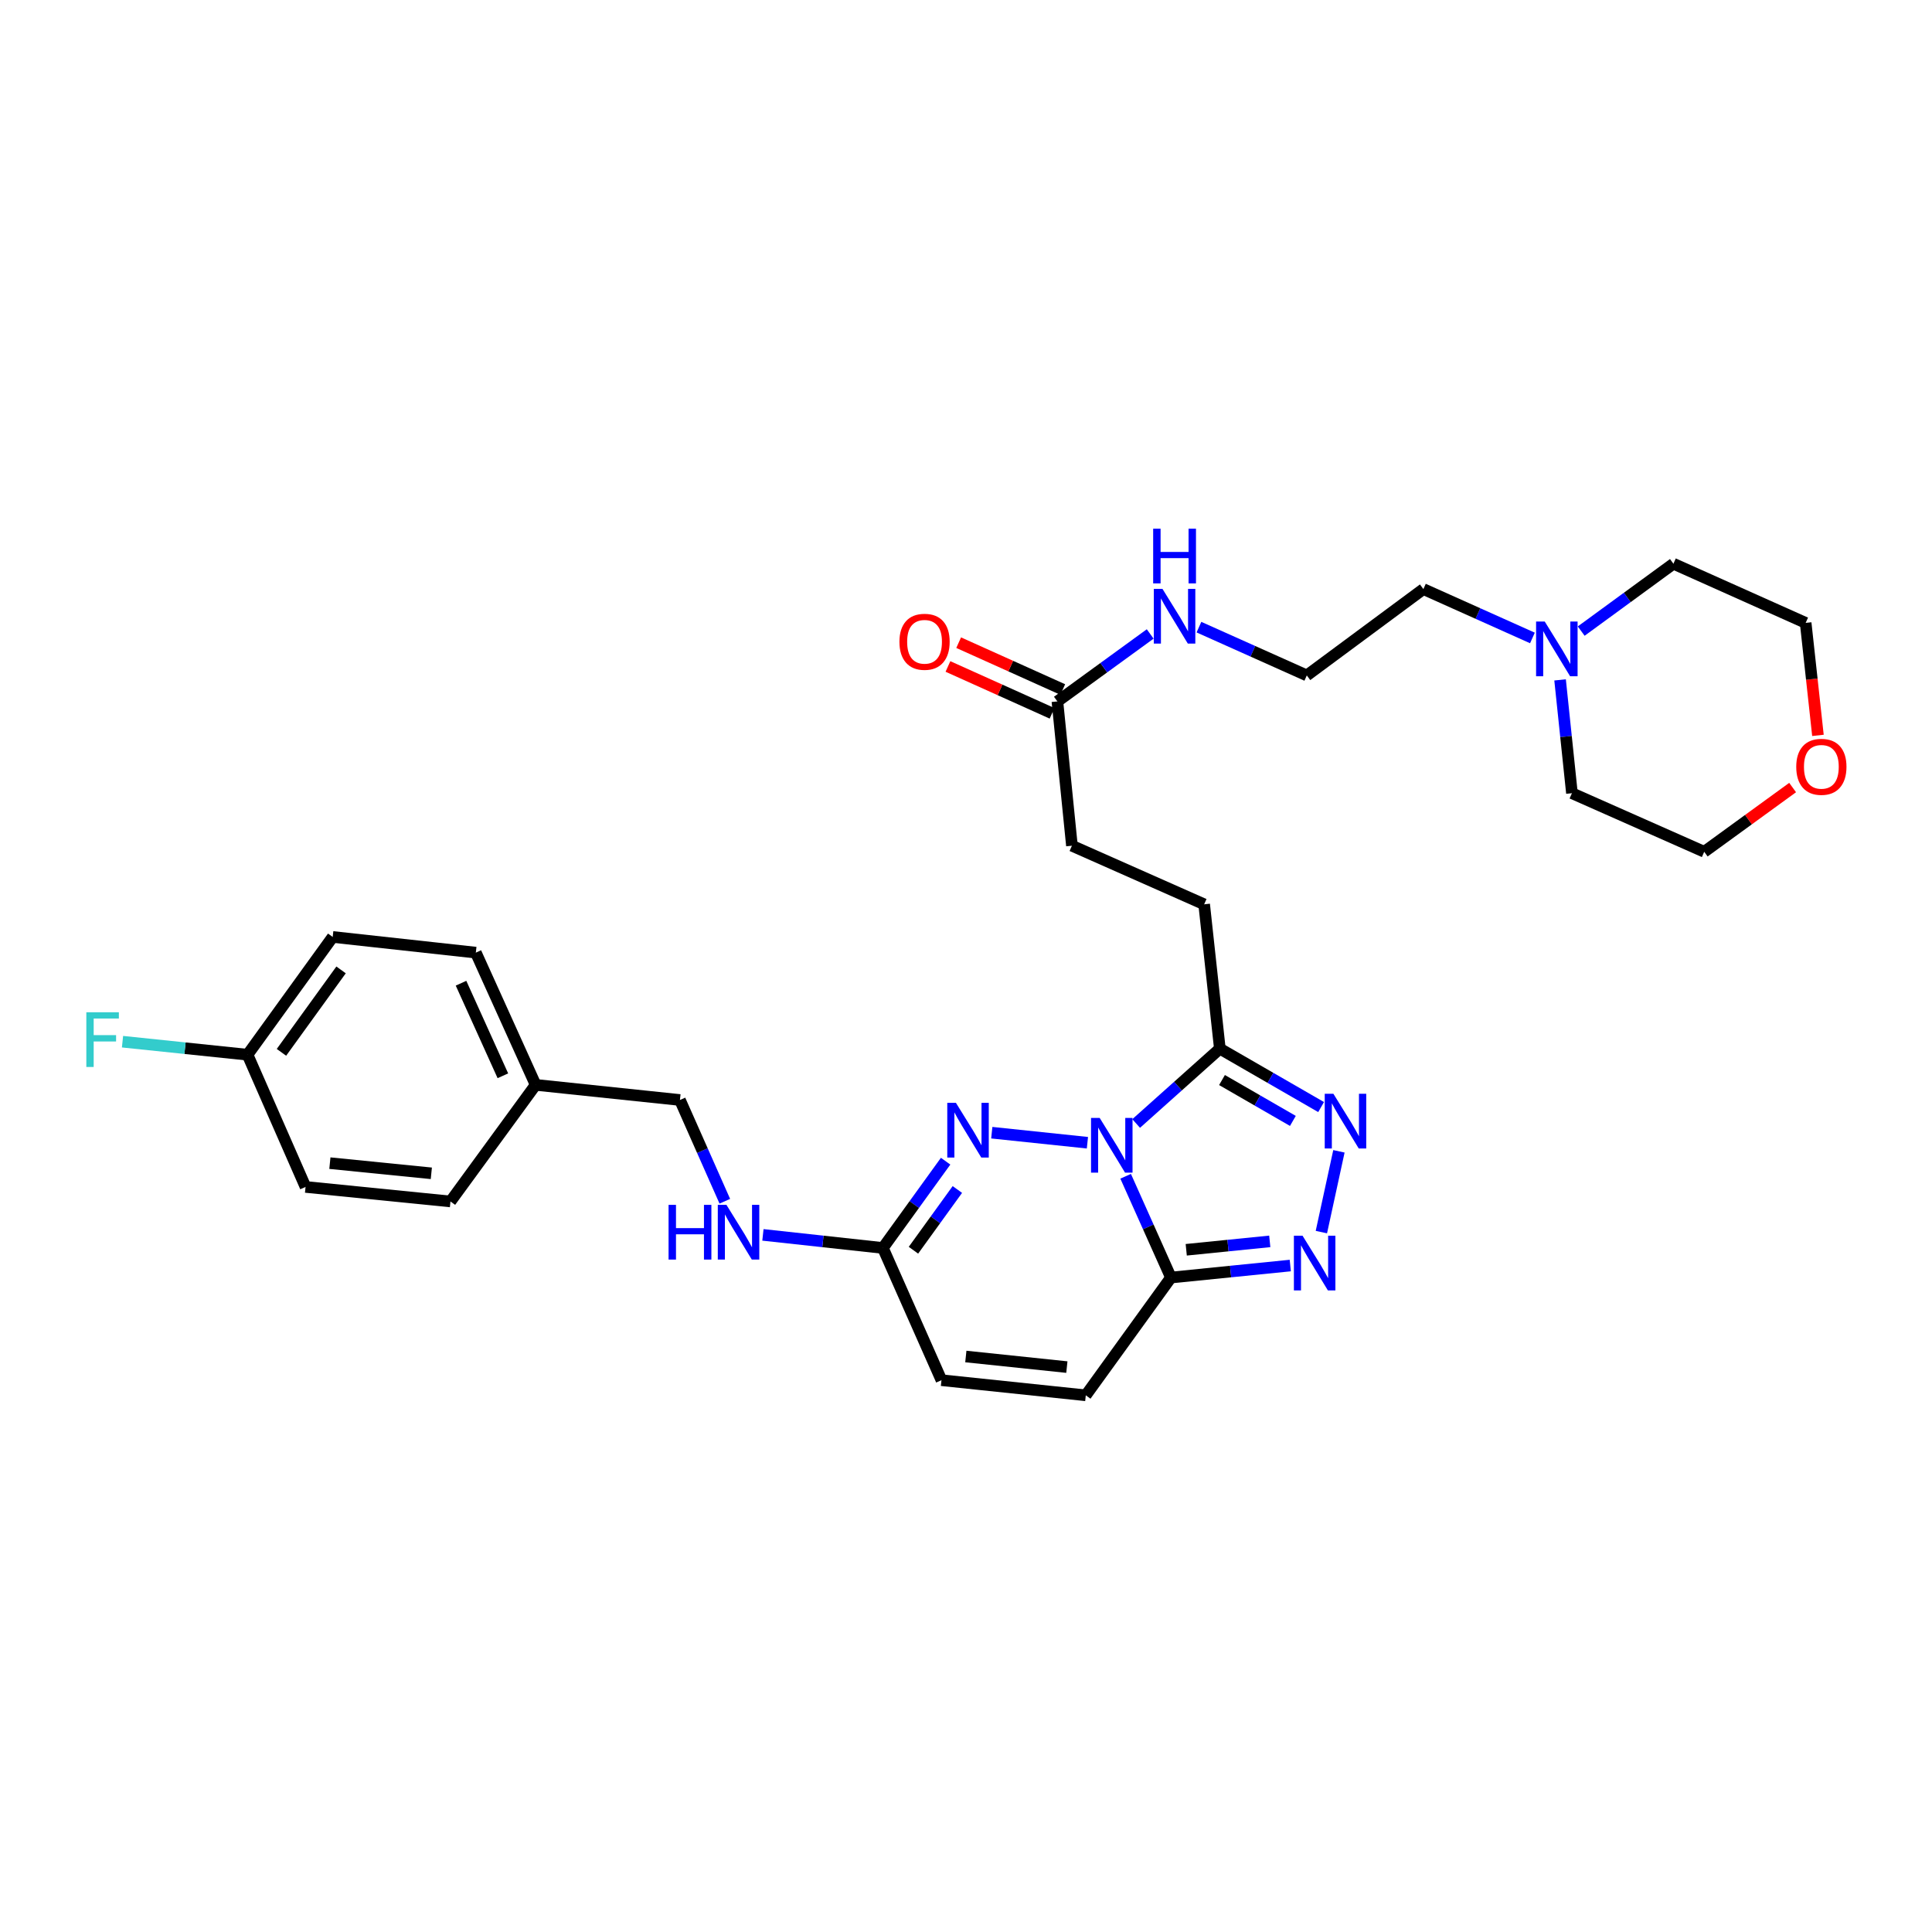 <?xml version='1.0' encoding='iso-8859-1'?>
<svg version='1.1' baseProfile='full'
              xmlns='http://www.w3.org/2000/svg'
                      xmlns:rdkit='http://www.rdkit.org/xml'
                      xmlns:xlink='http://www.w3.org/1999/xlink'
                  xml:space='preserve'
width='1000px' height='1000px' viewBox='0 0 1000 1000'>
<!-- END OF HEADER -->
<rect style='opacity:1.0;fill:#FFFFFF;stroke:none' width='1000' height='1000' x='0' y='0'> </rect>
<path class='bond-0' d='M 582.629,608.835 L 594.355,635.047' style='fill:none;fill-rule:evenodd;stroke:#0000FF;stroke-width:6px;stroke-linecap:butt;stroke-linejoin:miter;stroke-opacity:1' />
<path class='bond-0' d='M 594.355,635.047 L 606.08,661.258' style='fill:none;fill-rule:evenodd;stroke:#000000;stroke-width:6px;stroke-linecap:butt;stroke-linejoin:miter;stroke-opacity:1' />
<path class='bond-1' d='M 562.846,591.477 L 513.342,586.28' style='fill:none;fill-rule:evenodd;stroke:#0000FF;stroke-width:6px;stroke-linecap:butt;stroke-linejoin:miter;stroke-opacity:1' />
<path class='bond-2' d='M 588.072,581.52 L 609.731,562.154' style='fill:none;fill-rule:evenodd;stroke:#0000FF;stroke-width:6px;stroke-linecap:butt;stroke-linejoin:miter;stroke-opacity:1' />
<path class='bond-2' d='M 609.731,562.154 L 631.39,542.787' style='fill:none;fill-rule:evenodd;stroke:#000000;stroke-width:6px;stroke-linecap:butt;stroke-linejoin:miter;stroke-opacity:1' />
<path class='bond-3' d='M 606.08,661.258 L 636.964,658.148' style='fill:none;fill-rule:evenodd;stroke:#000000;stroke-width:6px;stroke-linecap:butt;stroke-linejoin:miter;stroke-opacity:1' />
<path class='bond-3' d='M 636.964,658.148 L 667.849,655.039' style='fill:none;fill-rule:evenodd;stroke:#0000FF;stroke-width:6px;stroke-linecap:butt;stroke-linejoin:miter;stroke-opacity:1' />
<path class='bond-3' d='M 613.992,646.886 L 635.611,644.709' style='fill:none;fill-rule:evenodd;stroke:#000000;stroke-width:6px;stroke-linecap:butt;stroke-linejoin:miter;stroke-opacity:1' />
<path class='bond-3' d='M 635.611,644.709 L 657.23,642.533' style='fill:none;fill-rule:evenodd;stroke:#0000FF;stroke-width:6px;stroke-linecap:butt;stroke-linejoin:miter;stroke-opacity:1' />
<path class='bond-6' d='M 606.08,661.258 L 562.002,722.212' style='fill:none;fill-rule:evenodd;stroke:#000000;stroke-width:6px;stroke-linecap:butt;stroke-linejoin:miter;stroke-opacity:1' />
<path class='bond-5' d='M 489.453,601.029 L 473.219,623.486' style='fill:none;fill-rule:evenodd;stroke:#0000FF;stroke-width:6px;stroke-linecap:butt;stroke-linejoin:miter;stroke-opacity:1' />
<path class='bond-5' d='M 473.219,623.486 L 456.986,645.943' style='fill:none;fill-rule:evenodd;stroke:#000000;stroke-width:6px;stroke-linecap:butt;stroke-linejoin:miter;stroke-opacity:1' />
<path class='bond-5' d='M 495.529,615.679 L 484.166,631.399' style='fill:none;fill-rule:evenodd;stroke:#0000FF;stroke-width:6px;stroke-linecap:butt;stroke-linejoin:miter;stroke-opacity:1' />
<path class='bond-5' d='M 484.166,631.399 L 472.802,647.119' style='fill:none;fill-rule:evenodd;stroke:#000000;stroke-width:6px;stroke-linecap:butt;stroke-linejoin:miter;stroke-opacity:1' />
<path class='bond-4' d='M 631.39,542.787 L 657.596,557.901' style='fill:none;fill-rule:evenodd;stroke:#000000;stroke-width:6px;stroke-linecap:butt;stroke-linejoin:miter;stroke-opacity:1' />
<path class='bond-4' d='M 657.596,557.901 L 683.802,573.015' style='fill:none;fill-rule:evenodd;stroke:#0000FF;stroke-width:6px;stroke-linecap:butt;stroke-linejoin:miter;stroke-opacity:1' />
<path class='bond-4' d='M 632.504,559.022 L 650.848,569.602' style='fill:none;fill-rule:evenodd;stroke:#000000;stroke-width:6px;stroke-linecap:butt;stroke-linejoin:miter;stroke-opacity:1' />
<path class='bond-4' d='M 650.848,569.602 L 669.192,580.181' style='fill:none;fill-rule:evenodd;stroke:#0000FF;stroke-width:6px;stroke-linecap:butt;stroke-linejoin:miter;stroke-opacity:1' />
<path class='bond-11' d='M 631.39,542.787 L 623.271,468.071' style='fill:none;fill-rule:evenodd;stroke:#000000;stroke-width:6px;stroke-linecap:butt;stroke-linejoin:miter;stroke-opacity:1' />
<path class='bond-30' d='M 683.942,637.729 L 693.024,595.921' style='fill:none;fill-rule:evenodd;stroke:#0000FF;stroke-width:6px;stroke-linecap:butt;stroke-linejoin:miter;stroke-opacity:1' />
<path class='bond-7' d='M 456.986,645.943 L 487.301,714.385' style='fill:none;fill-rule:evenodd;stroke:#000000;stroke-width:6px;stroke-linecap:butt;stroke-linejoin:miter;stroke-opacity:1' />
<path class='bond-10' d='M 456.986,645.943 L 425.937,642.556' style='fill:none;fill-rule:evenodd;stroke:#000000;stroke-width:6px;stroke-linecap:butt;stroke-linejoin:miter;stroke-opacity:1' />
<path class='bond-10' d='M 425.937,642.556 L 394.889,639.17' style='fill:none;fill-rule:evenodd;stroke:#0000FF;stroke-width:6px;stroke-linecap:butt;stroke-linejoin:miter;stroke-opacity:1' />
<path class='bond-31' d='M 562.002,722.212 L 487.301,714.385' style='fill:none;fill-rule:evenodd;stroke:#000000;stroke-width:6px;stroke-linecap:butt;stroke-linejoin:miter;stroke-opacity:1' />
<path class='bond-31' d='M 552.204,707.605 L 499.914,702.126' style='fill:none;fill-rule:evenodd;stroke:#000000;stroke-width:6px;stroke-linecap:butt;stroke-linejoin:miter;stroke-opacity:1' />
<path class='bond-8' d='M 793.185,330.206 L 764.965,317.557' style='fill:none;fill-rule:evenodd;stroke:#0000FF;stroke-width:6px;stroke-linecap:butt;stroke-linejoin:miter;stroke-opacity:1' />
<path class='bond-8' d='M 764.965,317.557 L 736.744,304.908' style='fill:none;fill-rule:evenodd;stroke:#000000;stroke-width:6px;stroke-linecap:butt;stroke-linejoin:miter;stroke-opacity:1' />
<path class='bond-26' d='M 818.426,326.655 L 842.291,309.215' style='fill:none;fill-rule:evenodd;stroke:#0000FF;stroke-width:6px;stroke-linecap:butt;stroke-linejoin:miter;stroke-opacity:1' />
<path class='bond-26' d='M 842.291,309.215 L 866.156,291.776' style='fill:none;fill-rule:evenodd;stroke:#000000;stroke-width:6px;stroke-linecap:butt;stroke-linejoin:miter;stroke-opacity:1' />
<path class='bond-27' d='M 807.495,351.906 L 810.562,381.23' style='fill:none;fill-rule:evenodd;stroke:#0000FF;stroke-width:6px;stroke-linecap:butt;stroke-linejoin:miter;stroke-opacity:1' />
<path class='bond-27' d='M 810.562,381.23 L 813.629,410.554' style='fill:none;fill-rule:evenodd;stroke:#000000;stroke-width:6px;stroke-linecap:butt;stroke-linejoin:miter;stroke-opacity:1' />
<path class='bond-9' d='M 547.309,363.055 L 554.828,437.741' style='fill:none;fill-rule:evenodd;stroke:#000000;stroke-width:6px;stroke-linecap:butt;stroke-linejoin:miter;stroke-opacity:1' />
<path class='bond-12' d='M 550.082,356.897 L 523.142,344.77' style='fill:none;fill-rule:evenodd;stroke:#000000;stroke-width:6px;stroke-linecap:butt;stroke-linejoin:miter;stroke-opacity:1' />
<path class='bond-12' d='M 523.142,344.77 L 496.201,332.644' style='fill:none;fill-rule:evenodd;stroke:#FF0000;stroke-width:6px;stroke-linecap:butt;stroke-linejoin:miter;stroke-opacity:1' />
<path class='bond-12' d='M 544.537,369.213 L 517.597,357.087' style='fill:none;fill-rule:evenodd;stroke:#000000;stroke-width:6px;stroke-linecap:butt;stroke-linejoin:miter;stroke-opacity:1' />
<path class='bond-12' d='M 517.597,357.087 L 490.657,344.96' style='fill:none;fill-rule:evenodd;stroke:#FF0000;stroke-width:6px;stroke-linecap:butt;stroke-linejoin:miter;stroke-opacity:1' />
<path class='bond-14' d='M 547.309,363.055 L 571.325,345.594' style='fill:none;fill-rule:evenodd;stroke:#000000;stroke-width:6px;stroke-linecap:butt;stroke-linejoin:miter;stroke-opacity:1' />
<path class='bond-14' d='M 571.325,345.594 L 595.341,328.134' style='fill:none;fill-rule:evenodd;stroke:#0000FF;stroke-width:6px;stroke-linecap:butt;stroke-linejoin:miter;stroke-opacity:1' />
<path class='bond-16' d='M 375.165,621.762 L 363.552,595.556' style='fill:none;fill-rule:evenodd;stroke:#0000FF;stroke-width:6px;stroke-linecap:butt;stroke-linejoin:miter;stroke-opacity:1' />
<path class='bond-16' d='M 363.552,595.556 L 351.939,569.351' style='fill:none;fill-rule:evenodd;stroke:#000000;stroke-width:6px;stroke-linecap:butt;stroke-linejoin:miter;stroke-opacity:1' />
<path class='bond-15' d='M 623.271,468.071 L 554.828,437.741' style='fill:none;fill-rule:evenodd;stroke:#000000;stroke-width:6px;stroke-linecap:butt;stroke-linejoin:miter;stroke-opacity:1' />
<path class='bond-13' d='M 927.859,407.632 L 904.98,424.258' style='fill:none;fill-rule:evenodd;stroke:#FF0000;stroke-width:6px;stroke-linecap:butt;stroke-linejoin:miter;stroke-opacity:1' />
<path class='bond-13' d='M 904.98,424.258 L 882.101,440.885' style='fill:none;fill-rule:evenodd;stroke:#000000;stroke-width:6px;stroke-linecap:butt;stroke-linejoin:miter;stroke-opacity:1' />
<path class='bond-33' d='M 940.964,380.631 L 937.785,351.519' style='fill:none;fill-rule:evenodd;stroke:#FF0000;stroke-width:6px;stroke-linecap:butt;stroke-linejoin:miter;stroke-opacity:1' />
<path class='bond-33' d='M 937.785,351.519 L 934.606,322.407' style='fill:none;fill-rule:evenodd;stroke:#000000;stroke-width:6px;stroke-linecap:butt;stroke-linejoin:miter;stroke-opacity:1' />
<path class='bond-24' d='M 620.57,324.609 L 648.484,337.105' style='fill:none;fill-rule:evenodd;stroke:#0000FF;stroke-width:6px;stroke-linecap:butt;stroke-linejoin:miter;stroke-opacity:1' />
<path class='bond-24' d='M 648.484,337.105 L 676.398,349.601' style='fill:none;fill-rule:evenodd;stroke:#000000;stroke-width:6px;stroke-linecap:butt;stroke-linejoin:miter;stroke-opacity:1' />
<path class='bond-18' d='M 351.939,569.351 L 277.238,561.524' style='fill:none;fill-rule:evenodd;stroke:#000000;stroke-width:6px;stroke-linecap:butt;stroke-linejoin:miter;stroke-opacity:1' />
<path class='bond-17' d='M 128.122,545.916 L 172.207,484.963' style='fill:none;fill-rule:evenodd;stroke:#000000;stroke-width:6px;stroke-linecap:butt;stroke-linejoin:miter;stroke-opacity:1' />
<path class='bond-17' d='M 145.679,544.689 L 176.538,502.021' style='fill:none;fill-rule:evenodd;stroke:#000000;stroke-width:6px;stroke-linecap:butt;stroke-linejoin:miter;stroke-opacity:1' />
<path class='bond-19' d='M 128.122,545.916 L 95.766,542.547' style='fill:none;fill-rule:evenodd;stroke:#000000;stroke-width:6px;stroke-linecap:butt;stroke-linejoin:miter;stroke-opacity:1' />
<path class='bond-19' d='M 95.766,542.547 L 63.411,539.178' style='fill:none;fill-rule:evenodd;stroke:#33CCCC;stroke-width:6px;stroke-linecap:butt;stroke-linejoin:miter;stroke-opacity:1' />
<path class='bond-32' d='M 128.122,545.916 L 158.152,614.359' style='fill:none;fill-rule:evenodd;stroke:#000000;stroke-width:6px;stroke-linecap:butt;stroke-linejoin:miter;stroke-opacity:1' />
<path class='bond-22' d='M 277.238,561.524 L 233.161,621.87' style='fill:none;fill-rule:evenodd;stroke:#000000;stroke-width:6px;stroke-linecap:butt;stroke-linejoin:miter;stroke-opacity:1' />
<path class='bond-23' d='M 277.238,561.524 L 246.292,493.082' style='fill:none;fill-rule:evenodd;stroke:#000000;stroke-width:6px;stroke-linecap:butt;stroke-linejoin:miter;stroke-opacity:1' />
<path class='bond-23' d='M 260.289,556.823 L 238.627,508.913' style='fill:none;fill-rule:evenodd;stroke:#000000;stroke-width:6px;stroke-linecap:butt;stroke-linejoin:miter;stroke-opacity:1' />
<path class='bond-20' d='M 158.152,614.359 L 233.161,621.87' style='fill:none;fill-rule:evenodd;stroke:#000000;stroke-width:6px;stroke-linecap:butt;stroke-linejoin:miter;stroke-opacity:1' />
<path class='bond-20' d='M 170.749,602.046 L 223.255,607.304' style='fill:none;fill-rule:evenodd;stroke:#000000;stroke-width:6px;stroke-linecap:butt;stroke-linejoin:miter;stroke-opacity:1' />
<path class='bond-21' d='M 172.207,484.963 L 246.292,493.082' style='fill:none;fill-rule:evenodd;stroke:#000000;stroke-width:6px;stroke-linecap:butt;stroke-linejoin:miter;stroke-opacity:1' />
<path class='bond-25' d='M 676.398,349.601 L 736.744,304.908' style='fill:none;fill-rule:evenodd;stroke:#000000;stroke-width:6px;stroke-linecap:butt;stroke-linejoin:miter;stroke-opacity:1' />
<path class='bond-28' d='M 866.156,291.776 L 934.606,322.407' style='fill:none;fill-rule:evenodd;stroke:#000000;stroke-width:6px;stroke-linecap:butt;stroke-linejoin:miter;stroke-opacity:1' />
<path class='bond-29' d='M 813.629,410.554 L 882.101,440.885' style='fill:none;fill-rule:evenodd;stroke:#000000;stroke-width:6px;stroke-linecap:butt;stroke-linejoin:miter;stroke-opacity:1' />
<path  class='atom-0' d='M 569.196 578.64
L 578.476 593.64
Q 579.396 595.12, 580.876 597.8
Q 582.356 600.48, 582.436 600.64
L 582.436 578.64
L 586.196 578.64
L 586.196 606.96
L 582.316 606.96
L 572.356 590.56
Q 571.196 588.64, 569.956 586.44
Q 568.756 584.24, 568.396 583.56
L 568.396 606.96
L 564.716 606.96
L 564.716 578.64
L 569.196 578.64
' fill='#0000FF'/>
<path  class='atom-2' d='M 494.788 570.829
L 504.068 585.829
Q 504.988 587.309, 506.468 589.989
Q 507.948 592.669, 508.028 592.829
L 508.028 570.829
L 511.788 570.829
L 511.788 599.149
L 507.908 599.149
L 497.948 582.749
Q 496.788 580.829, 495.548 578.629
Q 494.348 576.429, 493.988 575.749
L 493.988 599.149
L 490.308 599.149
L 490.308 570.829
L 494.788 570.829
' fill='#0000FF'/>
<path  class='atom-4' d='M 674.198 639.609
L 683.478 654.609
Q 684.398 656.089, 685.878 658.769
Q 687.358 661.449, 687.438 661.609
L 687.438 639.609
L 691.198 639.609
L 691.198 667.929
L 687.318 667.929
L 677.358 651.529
Q 676.198 649.609, 674.958 647.409
Q 673.758 645.209, 673.398 644.529
L 673.398 667.929
L 669.718 667.929
L 669.718 639.609
L 674.198 639.609
' fill='#0000FF'/>
<path  class='atom-5' d='M 690.159 566.132
L 699.439 581.132
Q 700.359 582.612, 701.839 585.292
Q 703.319 587.972, 703.399 588.132
L 703.399 566.132
L 707.159 566.132
L 707.159 594.452
L 703.279 594.452
L 693.319 578.052
Q 692.159 576.132, 690.919 573.932
Q 689.719 571.732, 689.359 571.052
L 689.359 594.452
L 685.679 594.452
L 685.679 566.132
L 690.159 566.132
' fill='#0000FF'/>
<path  class='atom-9' d='M 799.557 321.708
L 808.837 336.708
Q 809.757 338.188, 811.237 340.868
Q 812.717 343.548, 812.797 343.708
L 812.797 321.708
L 816.557 321.708
L 816.557 350.028
L 812.677 350.028
L 802.717 333.628
Q 801.557 331.708, 800.317 329.508
Q 799.117 327.308, 798.757 326.628
L 798.757 350.028
L 795.077 350.028
L 795.077 321.708
L 799.557 321.708
' fill='#0000FF'/>
<path  class='atom-11' d='M 346.05 623.634
L 349.89 623.634
L 349.89 635.674
L 364.37 635.674
L 364.37 623.634
L 368.21 623.634
L 368.21 651.954
L 364.37 651.954
L 364.37 638.874
L 349.89 638.874
L 349.89 651.954
L 346.05 651.954
L 346.05 623.634
' fill='#0000FF'/>
<path  class='atom-11' d='M 376.01 623.634
L 385.29 638.634
Q 386.21 640.114, 387.69 642.794
Q 389.17 645.474, 389.25 645.634
L 389.25 623.634
L 393.01 623.634
L 393.01 651.954
L 389.13 651.954
L 379.17 635.554
Q 378.01 633.634, 376.77 631.434
Q 375.57 629.234, 375.21 628.554
L 375.21 651.954
L 371.53 651.954
L 371.53 623.634
L 376.01 623.634
' fill='#0000FF'/>
<path  class='atom-13' d='M 465.544 332.182
Q 465.544 325.382, 468.904 321.582
Q 472.264 317.782, 478.544 317.782
Q 484.824 317.782, 488.184 321.582
Q 491.544 325.382, 491.544 332.182
Q 491.544 339.062, 488.144 342.982
Q 484.744 346.862, 478.544 346.862
Q 472.304 346.862, 468.904 342.982
Q 465.544 339.102, 465.544 332.182
M 478.544 343.662
Q 482.864 343.662, 485.184 340.782
Q 487.544 337.862, 487.544 332.182
Q 487.544 326.622, 485.184 323.822
Q 482.864 320.982, 478.544 320.982
Q 474.224 320.982, 471.864 323.782
Q 469.544 326.582, 469.544 332.182
Q 469.544 337.902, 471.864 340.782
Q 474.224 343.662, 478.544 343.662
' fill='#FF0000'/>
<path  class='atom-14' d='M 929.733 396.902
Q 929.733 390.102, 933.093 386.302
Q 936.453 382.502, 942.733 382.502
Q 949.013 382.502, 952.373 386.302
Q 955.733 390.102, 955.733 396.902
Q 955.733 403.782, 952.333 407.702
Q 948.933 411.582, 942.733 411.582
Q 936.493 411.582, 933.093 407.702
Q 929.733 403.822, 929.733 396.902
M 942.733 408.382
Q 947.053 408.382, 949.373 405.502
Q 951.733 402.582, 951.733 396.902
Q 951.733 391.342, 949.373 388.542
Q 947.053 385.702, 942.733 385.702
Q 938.413 385.702, 936.053 388.502
Q 933.733 391.302, 933.733 396.902
Q 933.733 402.622, 936.053 405.502
Q 938.413 408.382, 942.733 408.382
' fill='#FF0000'/>
<path  class='atom-15' d='M 601.696 304.802
L 610.976 319.802
Q 611.896 321.282, 613.376 323.962
Q 614.856 326.642, 614.936 326.802
L 614.936 304.802
L 618.696 304.802
L 618.696 333.122
L 614.816 333.122
L 604.856 316.722
Q 603.696 314.802, 602.456 312.602
Q 601.256 310.402, 600.896 309.722
L 600.896 333.122
L 597.216 333.122
L 597.216 304.802
L 601.696 304.802
' fill='#0000FF'/>
<path  class='atom-15' d='M 596.876 273.65
L 600.716 273.65
L 600.716 285.69
L 615.196 285.69
L 615.196 273.65
L 619.036 273.65
L 619.036 301.97
L 615.196 301.97
L 615.196 288.89
L 600.716 288.89
L 600.716 301.97
L 596.876 301.97
L 596.876 273.65
' fill='#0000FF'/>
<path  class='atom-20' d='M 44.686 523.945
L 61.526 523.945
L 61.526 527.185
L 48.486 527.185
L 48.486 535.785
L 60.086 535.785
L 60.086 539.065
L 48.486 539.065
L 48.486 552.265
L 44.686 552.265
L 44.686 523.945
' fill='#33CCCC'/>
</svg>
